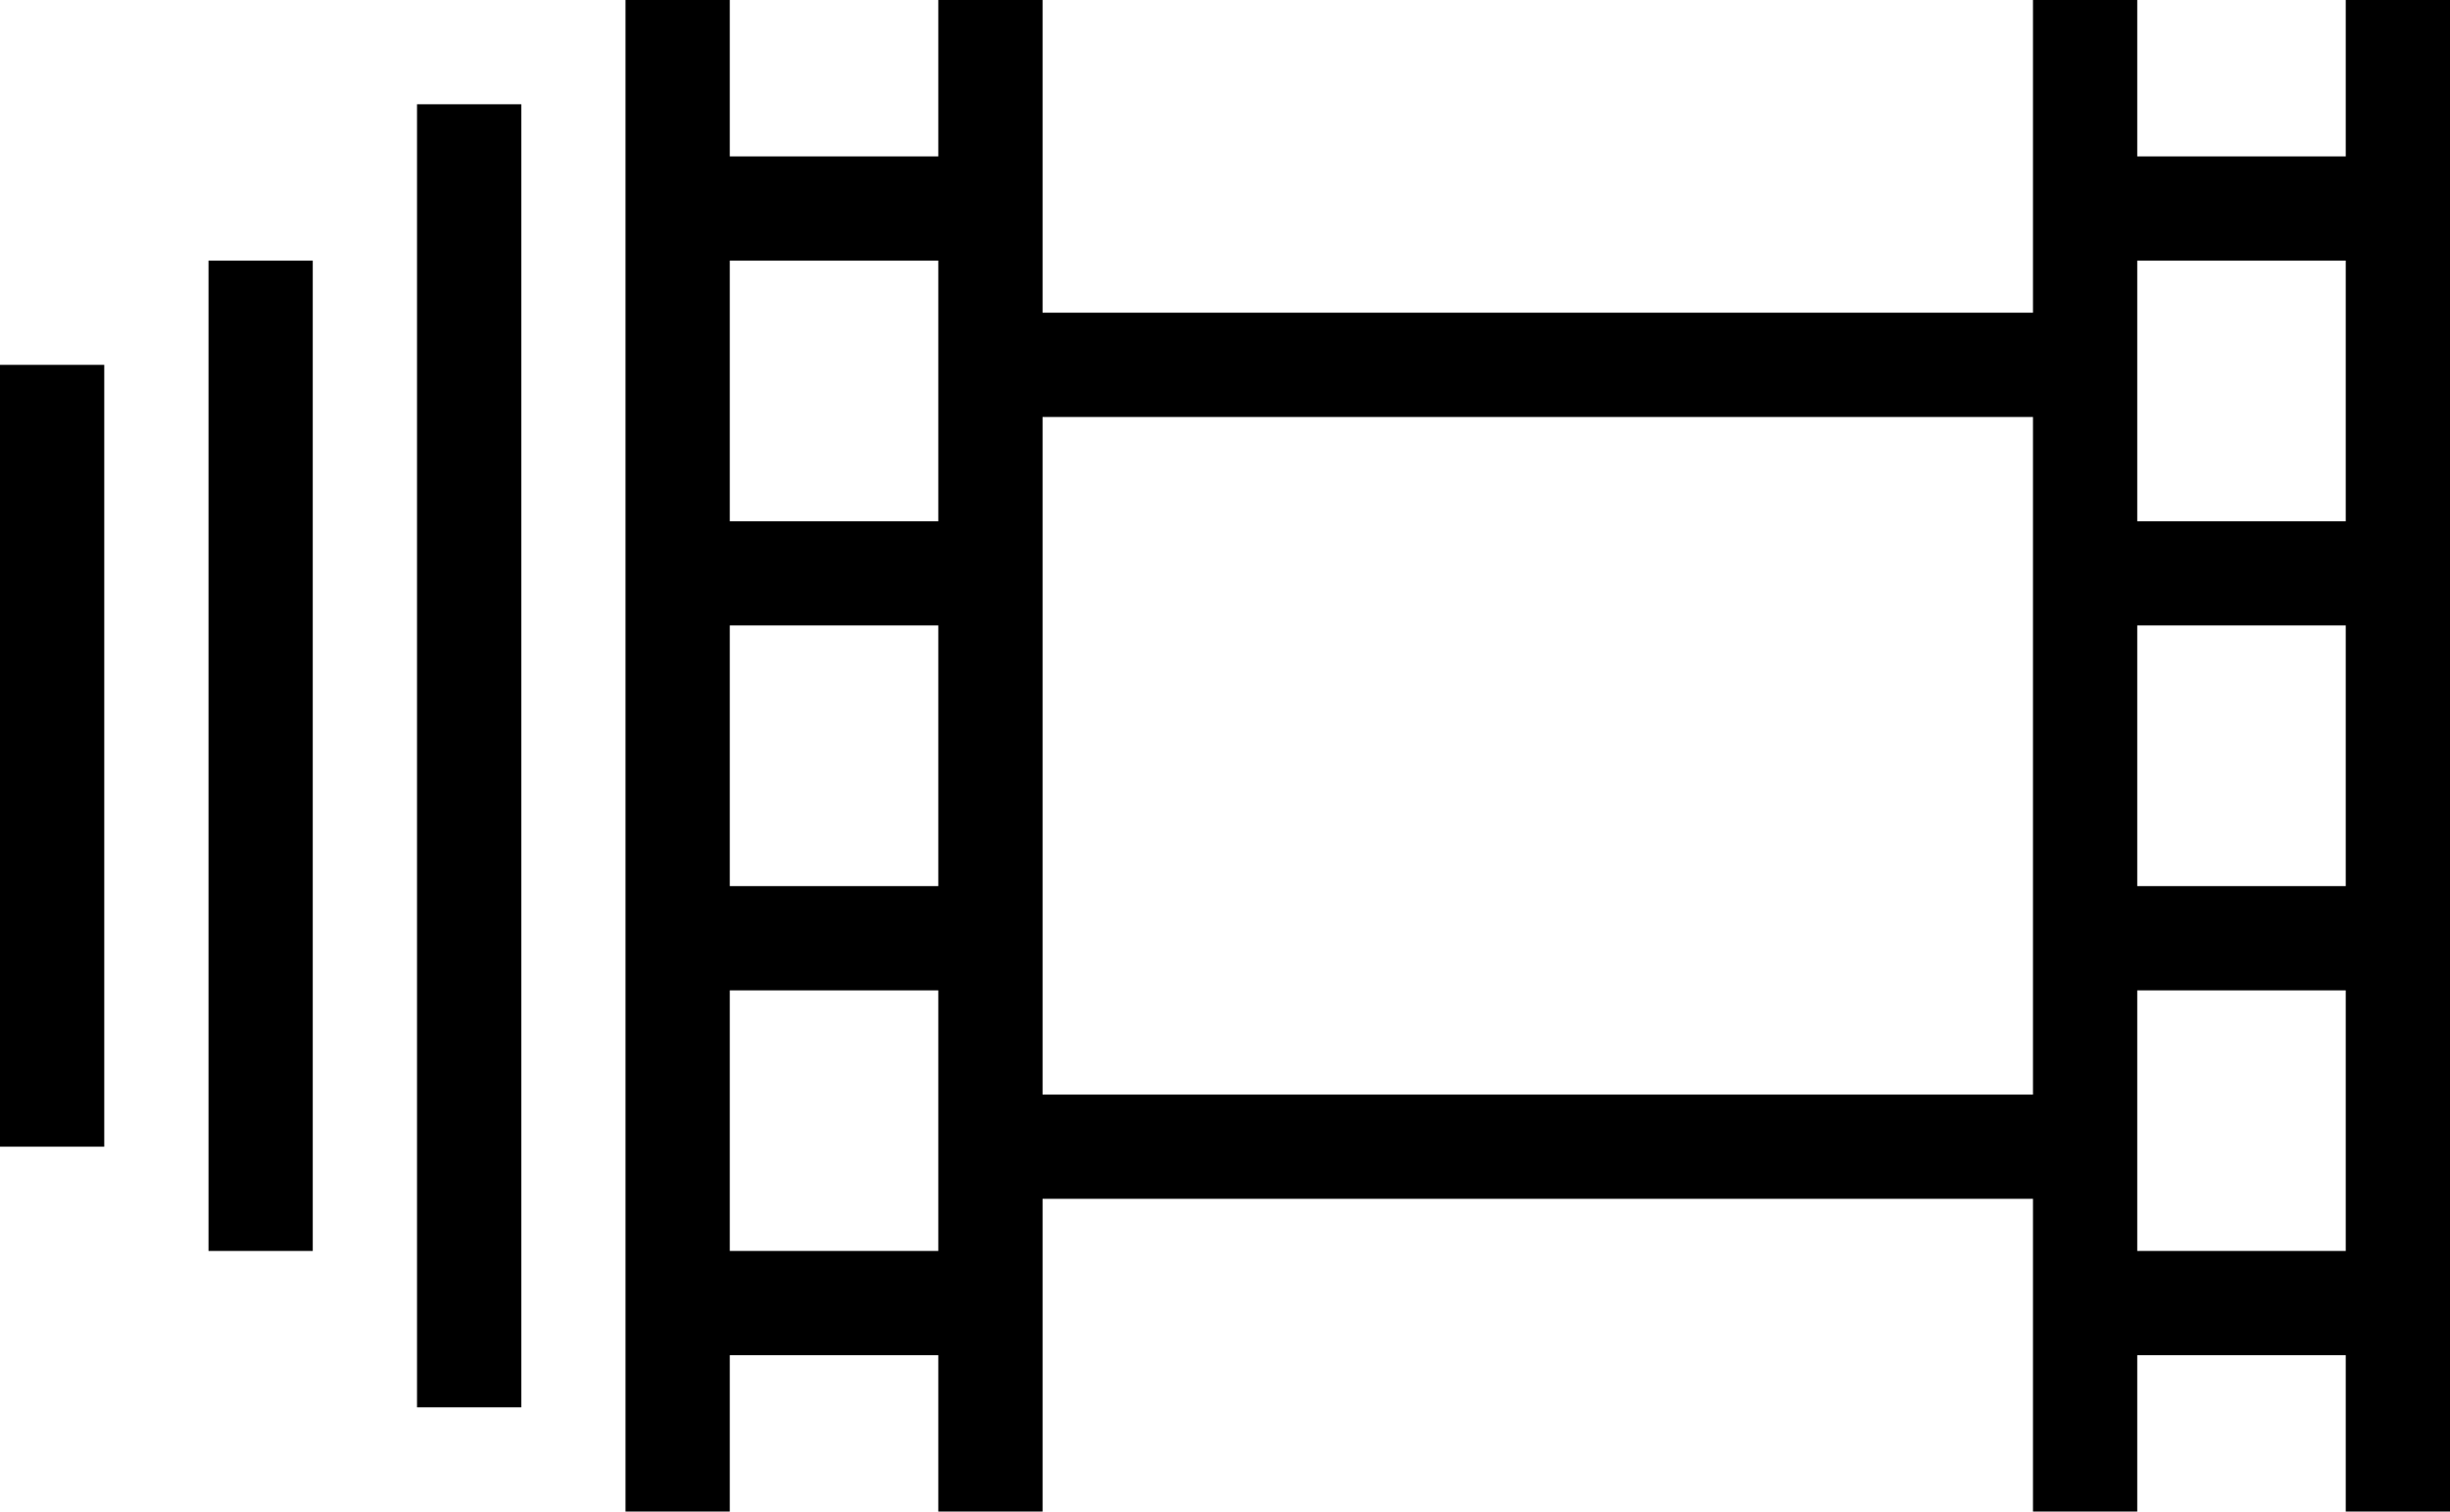 <?xml version="1.0" encoding="UTF-8"?>
<svg width="47px" height="29px" viewBox="0 0 47 29" version="1.1" xmlns="http://www.w3.org/2000/svg" xmlns:xlink="http://www.w3.org/1999/xlink">
    <!-- Generator: Sketch 53.2 (72643) - https://sketchapp.com -->
    <title>Group 32</title>
    <desc>Created with Sketch.</desc>
    <g id="C1" stroke="none" stroke-width="1" fill="none" fill-rule="evenodd" stroke-linejoin="round">
        <g id="Bruiloften" transform="translate(-1354, -1414)" stroke="#000000" stroke-width="2">
            <g id="Group" transform="translate(1311, 1370)">
                <g id="Group-32" transform="translate(43, 44)">
                    <g id="Group-9" transform="translate(8, 0)">
                        <path d="M11,29 L11,0" id="Stroke-1"></path>
                        <path d="M32,0 L32,29" id="Stroke-3"></path>
                        <path d="M5,0 L5,29" id="Stroke-5"></path>
                        <path d="M1,2 L1,27" id="Stroke-7"></path>
                    </g>
                    <path d="M5,5 L5,24" id="Stroke-10"></path>
                    <g id="Group-17">
                        <path d="M1,7 L1,22" id="Stroke-11"></path>
                        <path d="M46,0 L46,29" id="Stroke-13"></path>
                        <path d="M13,4 L19,4" id="Stroke-15"></path>
                    </g>
                    <path d="M13,11 L19,11" id="Stroke-18"></path>
                    <path d="M13,18 L19,18" id="Stroke-19"></path>
                    <path d="M13,25 L19,25" id="Stroke-20"></path>
                    <g id="Group-29" transform="translate(40, 3)">
                        <path d="M0,1 L6,1" id="Stroke-21"></path>
                        <path d="M0,8 L6,8" id="Stroke-23"></path>
                        <path d="M0,15 L6,15" id="Stroke-25"></path>
                        <path d="M0,22 L6,22" id="Stroke-27"></path>
                    </g>
                    <path d="M19,7 L40,7" id="Stroke-30"></path>
                    <path d="M19,22 L40,22" id="Stroke-31"></path>
                </g>
            </g>
        </g>
    </g>
</svg>